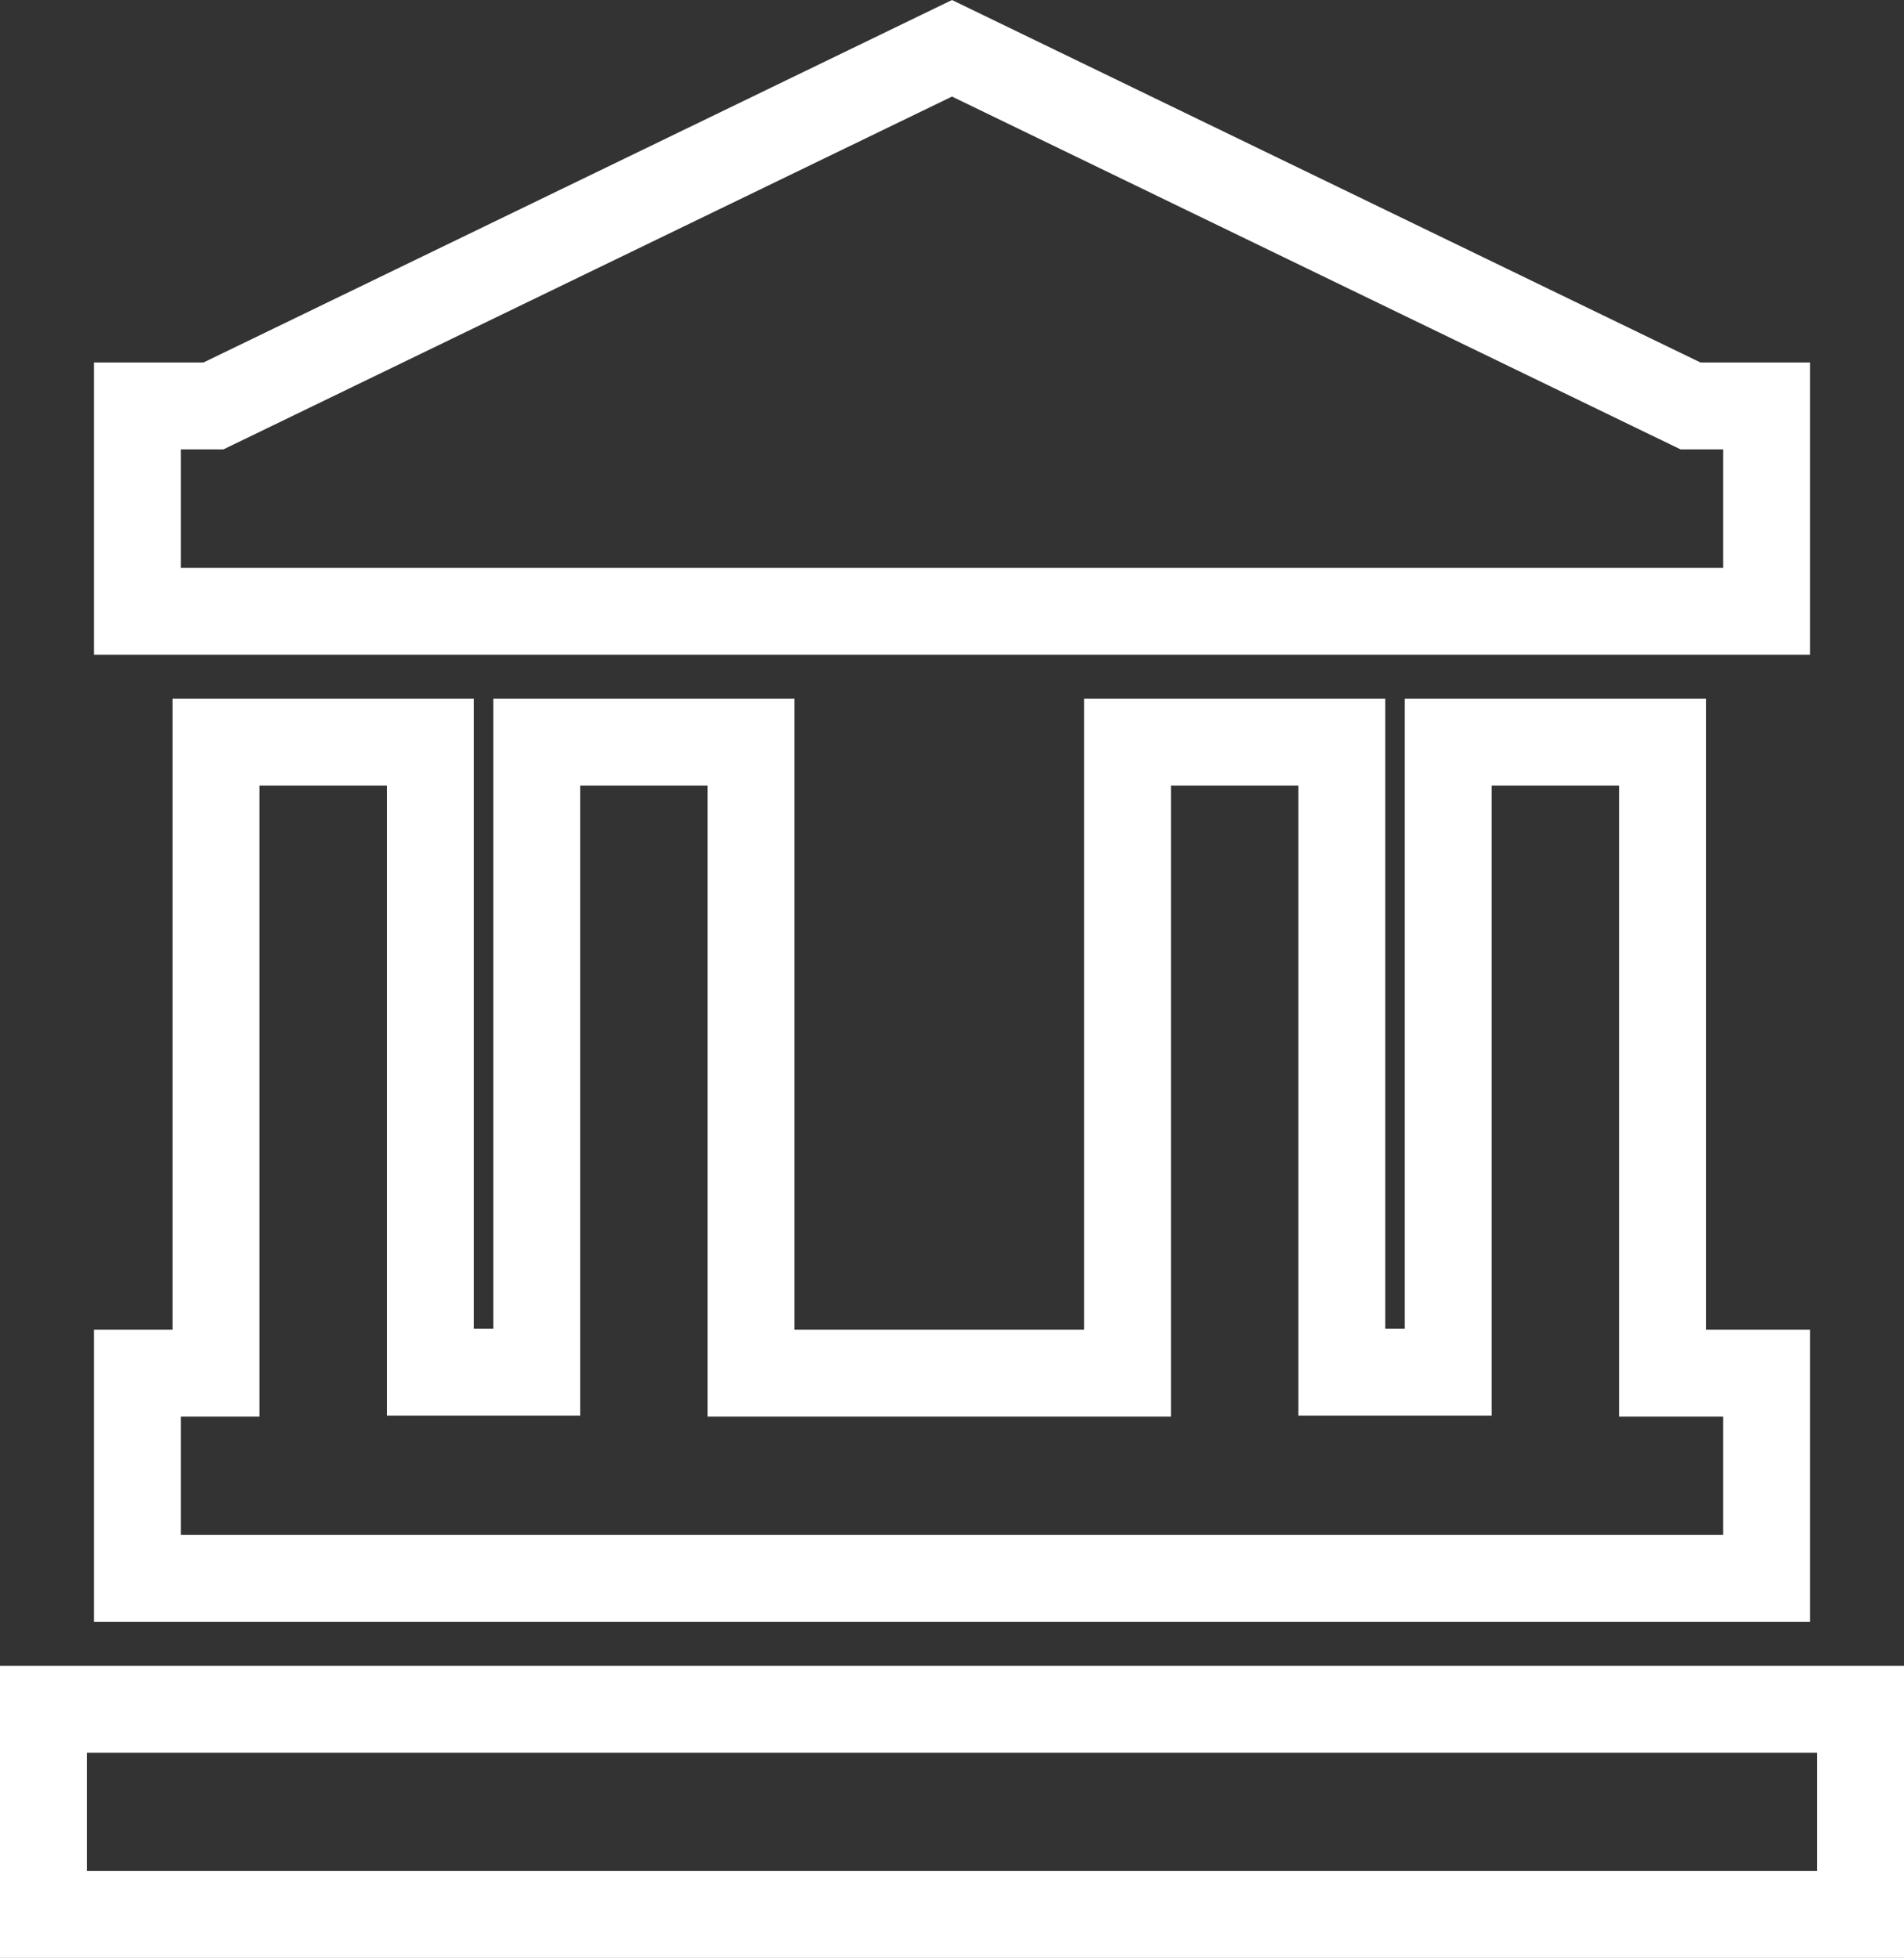 <svg xmlns="http://www.w3.org/2000/svg" viewBox="0 0 65.754 67.592">
  <rect x="0" y="0" width="65.754" height="67.592" fill="#333333" stroke="none"/>
  <defs>
    <style>
      .cls-1 {
        fill: none;
        stroke: #fff;
        stroke-width: 3px;
      }
    </style>
  </defs>
  <g id="Group_4567" data-name="Group 4567" transform="translate(-239.5 -626.333)">
    <g id="Group_4568" data-name="Group 4568" transform="translate(244.245 628)">
      <g id="Group_4567-2" data-name="Group 4567" transform="translate(0 0)">
        <path id="Path_1416" data-name="Path 1416" class="cls-1" d="M80.113,12.414,54.607.066,29.1,12.414H26.475V19.5H82.739V12.414Z" transform="translate(-26.475 -0.066)"/>
      </g>
    </g>
    <g id="Group_4570" data-name="Group 4570" transform="translate(244.245 651.953)">
      <g id="Group_4569" data-name="Group 4569" transform="translate(0 0)">
        <path id="Path_1417" data-name="Path 1417" class="cls-1" d="M79.144,210.4V188.616h-7.4V210.37H68.068V188.616h-7.4V210.4h-13V188.616h-7.4V210.37H36.591V188.616h-7.4V210.4H26.475v7.086H82.739V210.4Z" transform="translate(-26.475 -188.616)"/>
      </g>
    </g>
    <g id="Group_4572" data-name="Group 4572" transform="translate(241 685.34)">
      <g id="Group_4571" data-name="Group 4571" transform="translate(0 0)">
        <rect id="Rectangle_3309" data-name="Rectangle 3309" class="cls-1" width="62.754" height="7.085"/>
      </g>
    </g>
  </g>
</svg>
